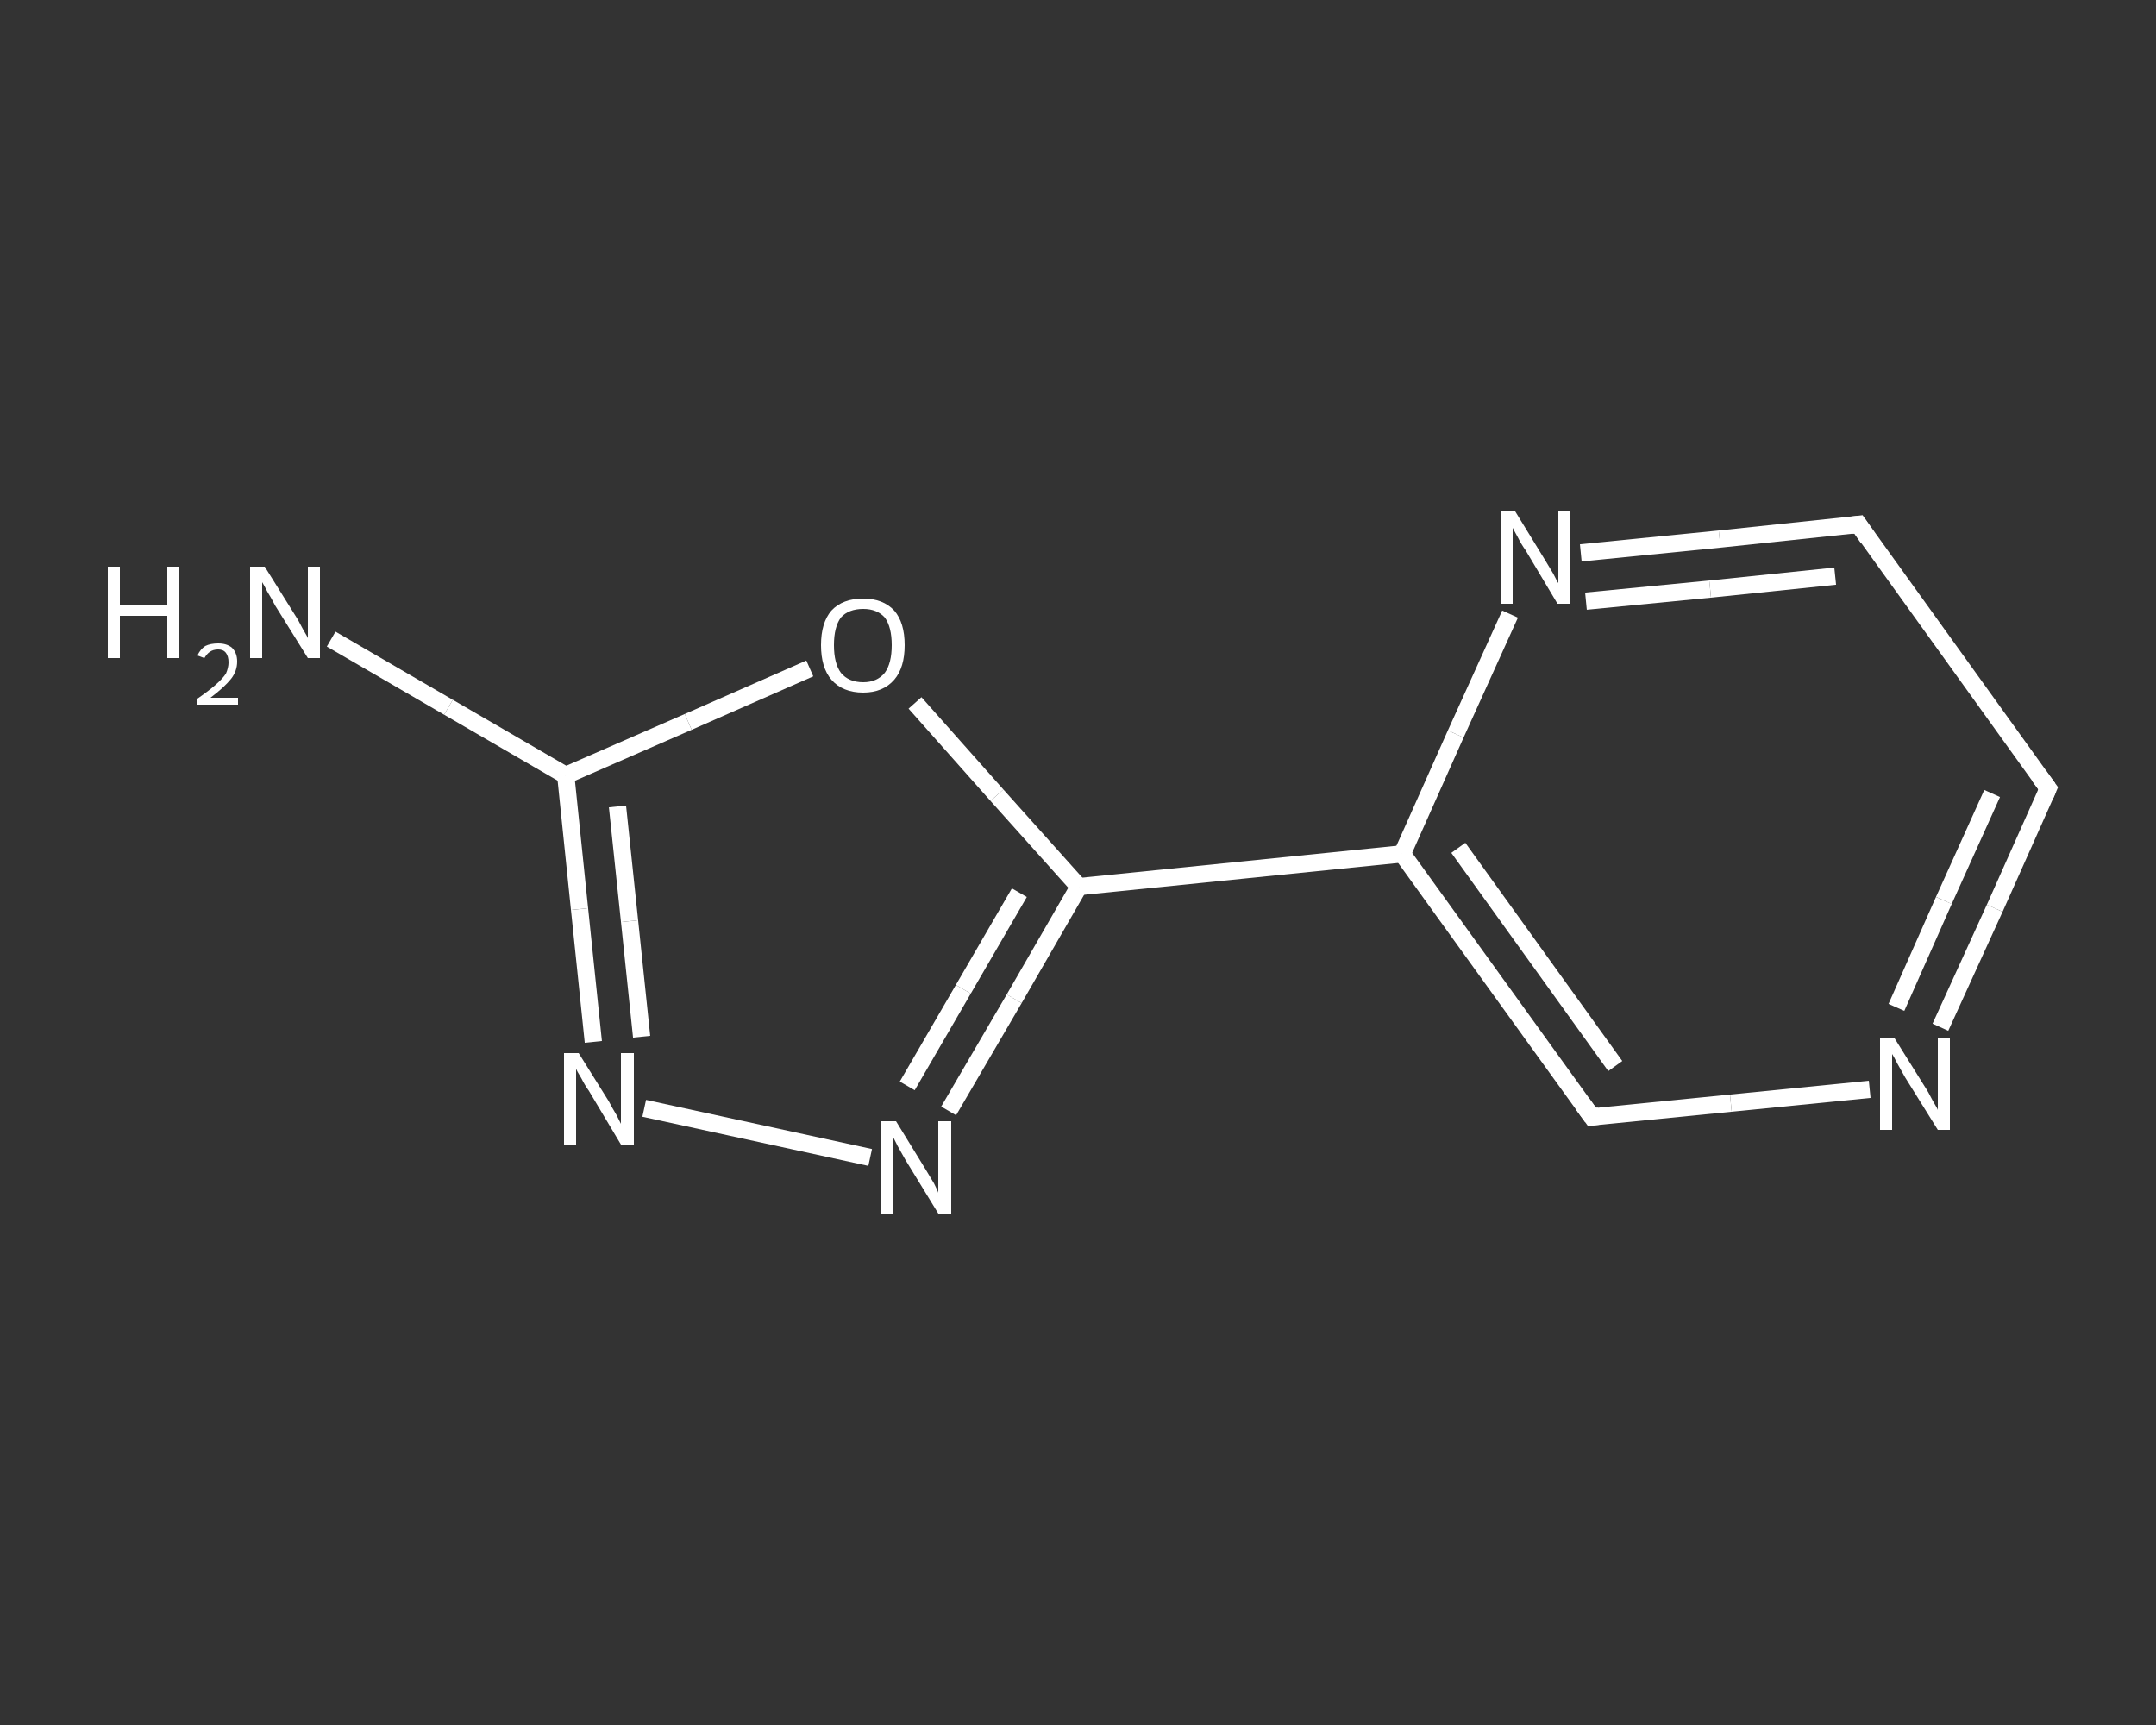 <?xml version='1.0' encoding='iso-8859-1'?>
<svg version='1.1' baseProfile='full'
              xmlns='http://www.w3.org/2000/svg'
                      xmlns:rdkit='http://www.rdkit.org/xml'
                      xmlns:xlink='http://www.w3.org/1999/xlink'
                  xml:space='preserve'
width='250px' height='200px' viewBox='0 0 250 200'>
<rect x="0" y="0" width="250" height="200" fill="#333333" stroke="none"/>
<!-- END OF HEADER -->
<rect style='opacity:1.0;fill:transparent;stroke:none' width='250.0' height='200.0' x='0.0' y='0.0'> </rect>
<path class='bond-0 atom-0 atom-1' d='M 38.4,74.1 L 52.0,82.0' style='fill:none;fill-rule:evenodd;stroke:#FFFFFF;stroke-width:2.0px;stroke-linecap:butt;stroke-linejoin:miter;stroke-opacity:1' />
<path class='bond-0 atom-0 atom-1' d='M 52.0,82.0 L 65.6,89.9' style='fill:none;fill-rule:evenodd;stroke:#FFFFFF;stroke-width:2.0px;stroke-linecap:butt;stroke-linejoin:miter;stroke-opacity:1' />
<path class='bond-1 atom-1 atom-2' d='M 65.6,89.9 L 67.2,105.4' style='fill:none;fill-rule:evenodd;stroke:#FFFFFF;stroke-width:2.0px;stroke-linecap:butt;stroke-linejoin:miter;stroke-opacity:1' />
<path class='bond-1 atom-1 atom-2' d='M 67.2,105.4 L 68.8,120.8' style='fill:none;fill-rule:evenodd;stroke:#FFFFFF;stroke-width:2.0px;stroke-linecap:butt;stroke-linejoin:miter;stroke-opacity:1' />
<path class='bond-1 atom-1 atom-2' d='M 71.6,93.5 L 73.0,106.8' style='fill:none;fill-rule:evenodd;stroke:#FFFFFF;stroke-width:2.0px;stroke-linecap:butt;stroke-linejoin:miter;stroke-opacity:1' />
<path class='bond-1 atom-1 atom-2' d='M 73.0,106.8 L 74.4,120.2' style='fill:none;fill-rule:evenodd;stroke:#FFFFFF;stroke-width:2.0px;stroke-linecap:butt;stroke-linejoin:miter;stroke-opacity:1' />
<path class='bond-2 atom-2 atom-3' d='M 74.7,128.5 L 100.9,134.2' style='fill:none;fill-rule:evenodd;stroke:#FFFFFF;stroke-width:2.0px;stroke-linecap:butt;stroke-linejoin:miter;stroke-opacity:1' />
<path class='bond-3 atom-3 atom-4' d='M 110.0,128.8 L 117.6,115.8' style='fill:none;fill-rule:evenodd;stroke:#FFFFFF;stroke-width:2.0px;stroke-linecap:butt;stroke-linejoin:miter;stroke-opacity:1' />
<path class='bond-3 atom-3 atom-4' d='M 117.6,115.8 L 125.1,102.8' style='fill:none;fill-rule:evenodd;stroke:#FFFFFF;stroke-width:2.0px;stroke-linecap:butt;stroke-linejoin:miter;stroke-opacity:1' />
<path class='bond-3 atom-3 atom-4' d='M 105.2,125.9 L 111.7,114.7' style='fill:none;fill-rule:evenodd;stroke:#FFFFFF;stroke-width:2.0px;stroke-linecap:butt;stroke-linejoin:miter;stroke-opacity:1' />
<path class='bond-3 atom-3 atom-4' d='M 111.7,114.7 L 118.2,103.5' style='fill:none;fill-rule:evenodd;stroke:#FFFFFF;stroke-width:2.0px;stroke-linecap:butt;stroke-linejoin:miter;stroke-opacity:1' />
<path class='bond-4 atom-4 atom-5' d='M 125.1,102.8 L 162.6,99.0' style='fill:none;fill-rule:evenodd;stroke:#FFFFFF;stroke-width:2.0px;stroke-linecap:butt;stroke-linejoin:miter;stroke-opacity:1' />
<path class='bond-5 atom-5 atom-6' d='M 162.6,99.0 L 184.6,129.5' style='fill:none;fill-rule:evenodd;stroke:#FFFFFF;stroke-width:2.0px;stroke-linecap:butt;stroke-linejoin:miter;stroke-opacity:1' />
<path class='bond-5 atom-5 atom-6' d='M 169.1,98.3 L 187.3,123.6' style='fill:none;fill-rule:evenodd;stroke:#FFFFFF;stroke-width:2.0px;stroke-linecap:butt;stroke-linejoin:miter;stroke-opacity:1' />
<path class='bond-6 atom-6 atom-7' d='M 184.6,129.5 L 200.7,127.9' style='fill:none;fill-rule:evenodd;stroke:#FFFFFF;stroke-width:2.0px;stroke-linecap:butt;stroke-linejoin:miter;stroke-opacity:1' />
<path class='bond-6 atom-6 atom-7' d='M 200.7,127.9 L 216.8,126.3' style='fill:none;fill-rule:evenodd;stroke:#FFFFFF;stroke-width:2.0px;stroke-linecap:butt;stroke-linejoin:miter;stroke-opacity:1' />
<path class='bond-7 atom-7 atom-8' d='M 225.0,119.1 L 231.3,105.3' style='fill:none;fill-rule:evenodd;stroke:#FFFFFF;stroke-width:2.0px;stroke-linecap:butt;stroke-linejoin:miter;stroke-opacity:1' />
<path class='bond-7 atom-7 atom-8' d='M 231.3,105.3 L 237.5,91.4' style='fill:none;fill-rule:evenodd;stroke:#FFFFFF;stroke-width:2.0px;stroke-linecap:butt;stroke-linejoin:miter;stroke-opacity:1' />
<path class='bond-7 atom-7 atom-8' d='M 219.9,116.8 L 225.4,104.4' style='fill:none;fill-rule:evenodd;stroke:#FFFFFF;stroke-width:2.0px;stroke-linecap:butt;stroke-linejoin:miter;stroke-opacity:1' />
<path class='bond-7 atom-7 atom-8' d='M 225.4,104.4 L 231.0,92.0' style='fill:none;fill-rule:evenodd;stroke:#FFFFFF;stroke-width:2.0px;stroke-linecap:butt;stroke-linejoin:miter;stroke-opacity:1' />
<path class='bond-8 atom-8 atom-9' d='M 237.5,91.4 L 215.5,60.8' style='fill:none;fill-rule:evenodd;stroke:#FFFFFF;stroke-width:2.0px;stroke-linecap:butt;stroke-linejoin:miter;stroke-opacity:1' />
<path class='bond-9 atom-9 atom-10' d='M 215.5,60.8 L 199.4,62.5' style='fill:none;fill-rule:evenodd;stroke:#FFFFFF;stroke-width:2.0px;stroke-linecap:butt;stroke-linejoin:miter;stroke-opacity:1' />
<path class='bond-9 atom-9 atom-10' d='M 199.4,62.5 L 183.3,64.1' style='fill:none;fill-rule:evenodd;stroke:#FFFFFF;stroke-width:2.0px;stroke-linecap:butt;stroke-linejoin:miter;stroke-opacity:1' />
<path class='bond-9 atom-9 atom-10' d='M 212.8,66.8 L 198.3,68.3' style='fill:none;fill-rule:evenodd;stroke:#FFFFFF;stroke-width:2.0px;stroke-linecap:butt;stroke-linejoin:miter;stroke-opacity:1' />
<path class='bond-9 atom-9 atom-10' d='M 198.3,68.3 L 183.9,69.7' style='fill:none;fill-rule:evenodd;stroke:#FFFFFF;stroke-width:2.0px;stroke-linecap:butt;stroke-linejoin:miter;stroke-opacity:1' />
<path class='bond-10 atom-4 atom-11' d='M 125.1,102.8 L 115.6,92.2' style='fill:none;fill-rule:evenodd;stroke:#FFFFFF;stroke-width:2.0px;stroke-linecap:butt;stroke-linejoin:miter;stroke-opacity:1' />
<path class='bond-10 atom-4 atom-11' d='M 115.6,92.2 L 106.1,81.5' style='fill:none;fill-rule:evenodd;stroke:#FFFFFF;stroke-width:2.0px;stroke-linecap:butt;stroke-linejoin:miter;stroke-opacity:1' />
<path class='bond-11 atom-11 atom-1' d='M 93.9,77.5 L 79.8,83.7' style='fill:none;fill-rule:evenodd;stroke:#FFFFFF;stroke-width:2.0px;stroke-linecap:butt;stroke-linejoin:miter;stroke-opacity:1' />
<path class='bond-11 atom-11 atom-1' d='M 79.8,83.7 L 65.6,89.9' style='fill:none;fill-rule:evenodd;stroke:#FFFFFF;stroke-width:2.0px;stroke-linecap:butt;stroke-linejoin:miter;stroke-opacity:1' />
<path class='bond-12 atom-10 atom-5' d='M 175.1,71.2 L 168.8,85.1' style='fill:none;fill-rule:evenodd;stroke:#FFFFFF;stroke-width:2.0px;stroke-linecap:butt;stroke-linejoin:miter;stroke-opacity:1' />
<path class='bond-12 atom-10 atom-5' d='M 168.8,85.1 L 162.6,99.0' style='fill:none;fill-rule:evenodd;stroke:#FFFFFF;stroke-width:2.0px;stroke-linecap:butt;stroke-linejoin:miter;stroke-opacity:1' />
<path d='M 183.5,128.0 L 184.6,129.5 L 185.4,129.4' style='fill:none;stroke:#FFFFFF;stroke-width:2.0px;stroke-linecap:butt;stroke-linejoin:miter;stroke-opacity:1;' />
<path d='M 237.2,92.1 L 237.5,91.4 L 236.4,89.9' style='fill:none;stroke:#FFFFFF;stroke-width:2.0px;stroke-linecap:butt;stroke-linejoin:miter;stroke-opacity:1;' />
<path d='M 216.6,62.4 L 215.5,60.8 L 214.7,60.9' style='fill:none;stroke:#FFFFFF;stroke-width:2.0px;stroke-linecap:butt;stroke-linejoin:miter;stroke-opacity:1;' />
<path class='atom-0' d='M 12.5 65.7
L 13.9 65.7
L 13.9 70.2
L 19.4 70.2
L 19.4 65.7
L 20.8 65.7
L 20.8 76.3
L 19.4 76.3
L 19.4 71.4
L 13.9 71.4
L 13.9 76.3
L 12.5 76.3
L 12.5 65.7
' fill='#FFFFFF'/>
<path class='atom-0' d='M 22.9 76.0
Q 23.2 75.3, 23.8 74.9
Q 24.4 74.6, 25.3 74.6
Q 26.3 74.6, 26.9 75.1
Q 27.5 75.7, 27.5 76.7
Q 27.5 77.8, 26.8 78.7
Q 26.0 79.7, 24.4 80.9
L 27.6 80.9
L 27.6 81.7
L 22.9 81.7
L 22.9 81.0
Q 24.2 80.1, 25.0 79.4
Q 25.8 78.7, 26.2 78.1
Q 26.5 77.4, 26.5 76.8
Q 26.5 76.1, 26.2 75.7
Q 25.9 75.3, 25.3 75.3
Q 24.7 75.3, 24.3 75.6
Q 24.0 75.8, 23.7 76.3
L 22.9 76.0
' fill='#FFFFFF'/>
<path class='atom-0' d='M 30.7 65.7
L 34.2 71.3
Q 34.6 71.9, 35.1 72.9
Q 35.7 73.9, 35.7 74.0
L 35.7 65.7
L 37.1 65.7
L 37.1 76.3
L 35.7 76.3
L 31.9 70.2
Q 31.5 69.4, 31.0 68.6
Q 30.6 67.8, 30.4 67.5
L 30.4 76.3
L 29.0 76.3
L 29.0 65.7
L 30.7 65.7
' fill='#FFFFFF'/>
<path class='atom-2' d='M 67.1 122.1
L 70.6 127.7
Q 70.9 128.3, 71.5 129.3
Q 72.0 130.3, 72.0 130.3
L 72.0 122.1
L 73.5 122.1
L 73.5 132.7
L 72.0 132.7
L 68.3 126.5
Q 67.8 125.8, 67.4 125.0
Q 66.9 124.2, 66.8 123.9
L 66.8 132.7
L 65.4 132.7
L 65.4 122.1
L 67.1 122.1
' fill='#FFFFFF'/>
<path class='atom-3' d='M 103.9 130.0
L 107.4 135.7
Q 107.7 136.2, 108.3 137.2
Q 108.8 138.2, 108.8 138.3
L 108.8 130.0
L 110.3 130.0
L 110.3 140.7
L 108.8 140.7
L 105.0 134.5
Q 104.6 133.8, 104.1 132.9
Q 103.7 132.1, 103.6 131.9
L 103.6 140.7
L 102.2 140.7
L 102.2 130.0
L 103.9 130.0
' fill='#FFFFFF'/>
<path class='atom-7' d='M 219.7 120.4
L 223.2 126.0
Q 223.6 126.6, 224.1 127.6
Q 224.7 128.6, 224.7 128.7
L 224.7 120.4
L 226.1 120.4
L 226.1 131.0
L 224.7 131.0
L 220.9 124.9
Q 220.5 124.2, 220.0 123.3
Q 219.6 122.5, 219.4 122.2
L 219.4 131.0
L 218.0 131.0
L 218.0 120.4
L 219.7 120.4
' fill='#FFFFFF'/>
<path class='atom-10' d='M 175.7 59.3
L 179.2 65.0
Q 179.5 65.5, 180.1 66.5
Q 180.6 67.5, 180.7 67.6
L 180.7 59.3
L 182.1 59.3
L 182.1 70.0
L 180.6 70.0
L 176.9 63.8
Q 176.4 63.1, 176.0 62.3
Q 175.5 61.4, 175.4 61.2
L 175.4 70.0
L 174.0 70.0
L 174.0 59.3
L 175.7 59.3
' fill='#FFFFFF'/>
<path class='atom-11' d='M 95.2 74.8
Q 95.2 72.2, 96.4 70.8
Q 97.7 69.4, 100.1 69.4
Q 102.4 69.4, 103.7 70.8
Q 104.9 72.2, 104.9 74.8
Q 104.9 77.4, 103.7 78.8
Q 102.4 80.3, 100.1 80.3
Q 97.7 80.3, 96.4 78.8
Q 95.2 77.4, 95.2 74.8
M 100.1 79.1
Q 101.7 79.1, 102.6 78.0
Q 103.4 76.9, 103.4 74.8
Q 103.4 72.7, 102.6 71.6
Q 101.7 70.6, 100.1 70.6
Q 98.4 70.6, 97.5 71.6
Q 96.7 72.7, 96.7 74.8
Q 96.7 76.9, 97.5 78.0
Q 98.4 79.1, 100.1 79.1
' fill='#FFFFFF'/>
</svg>
